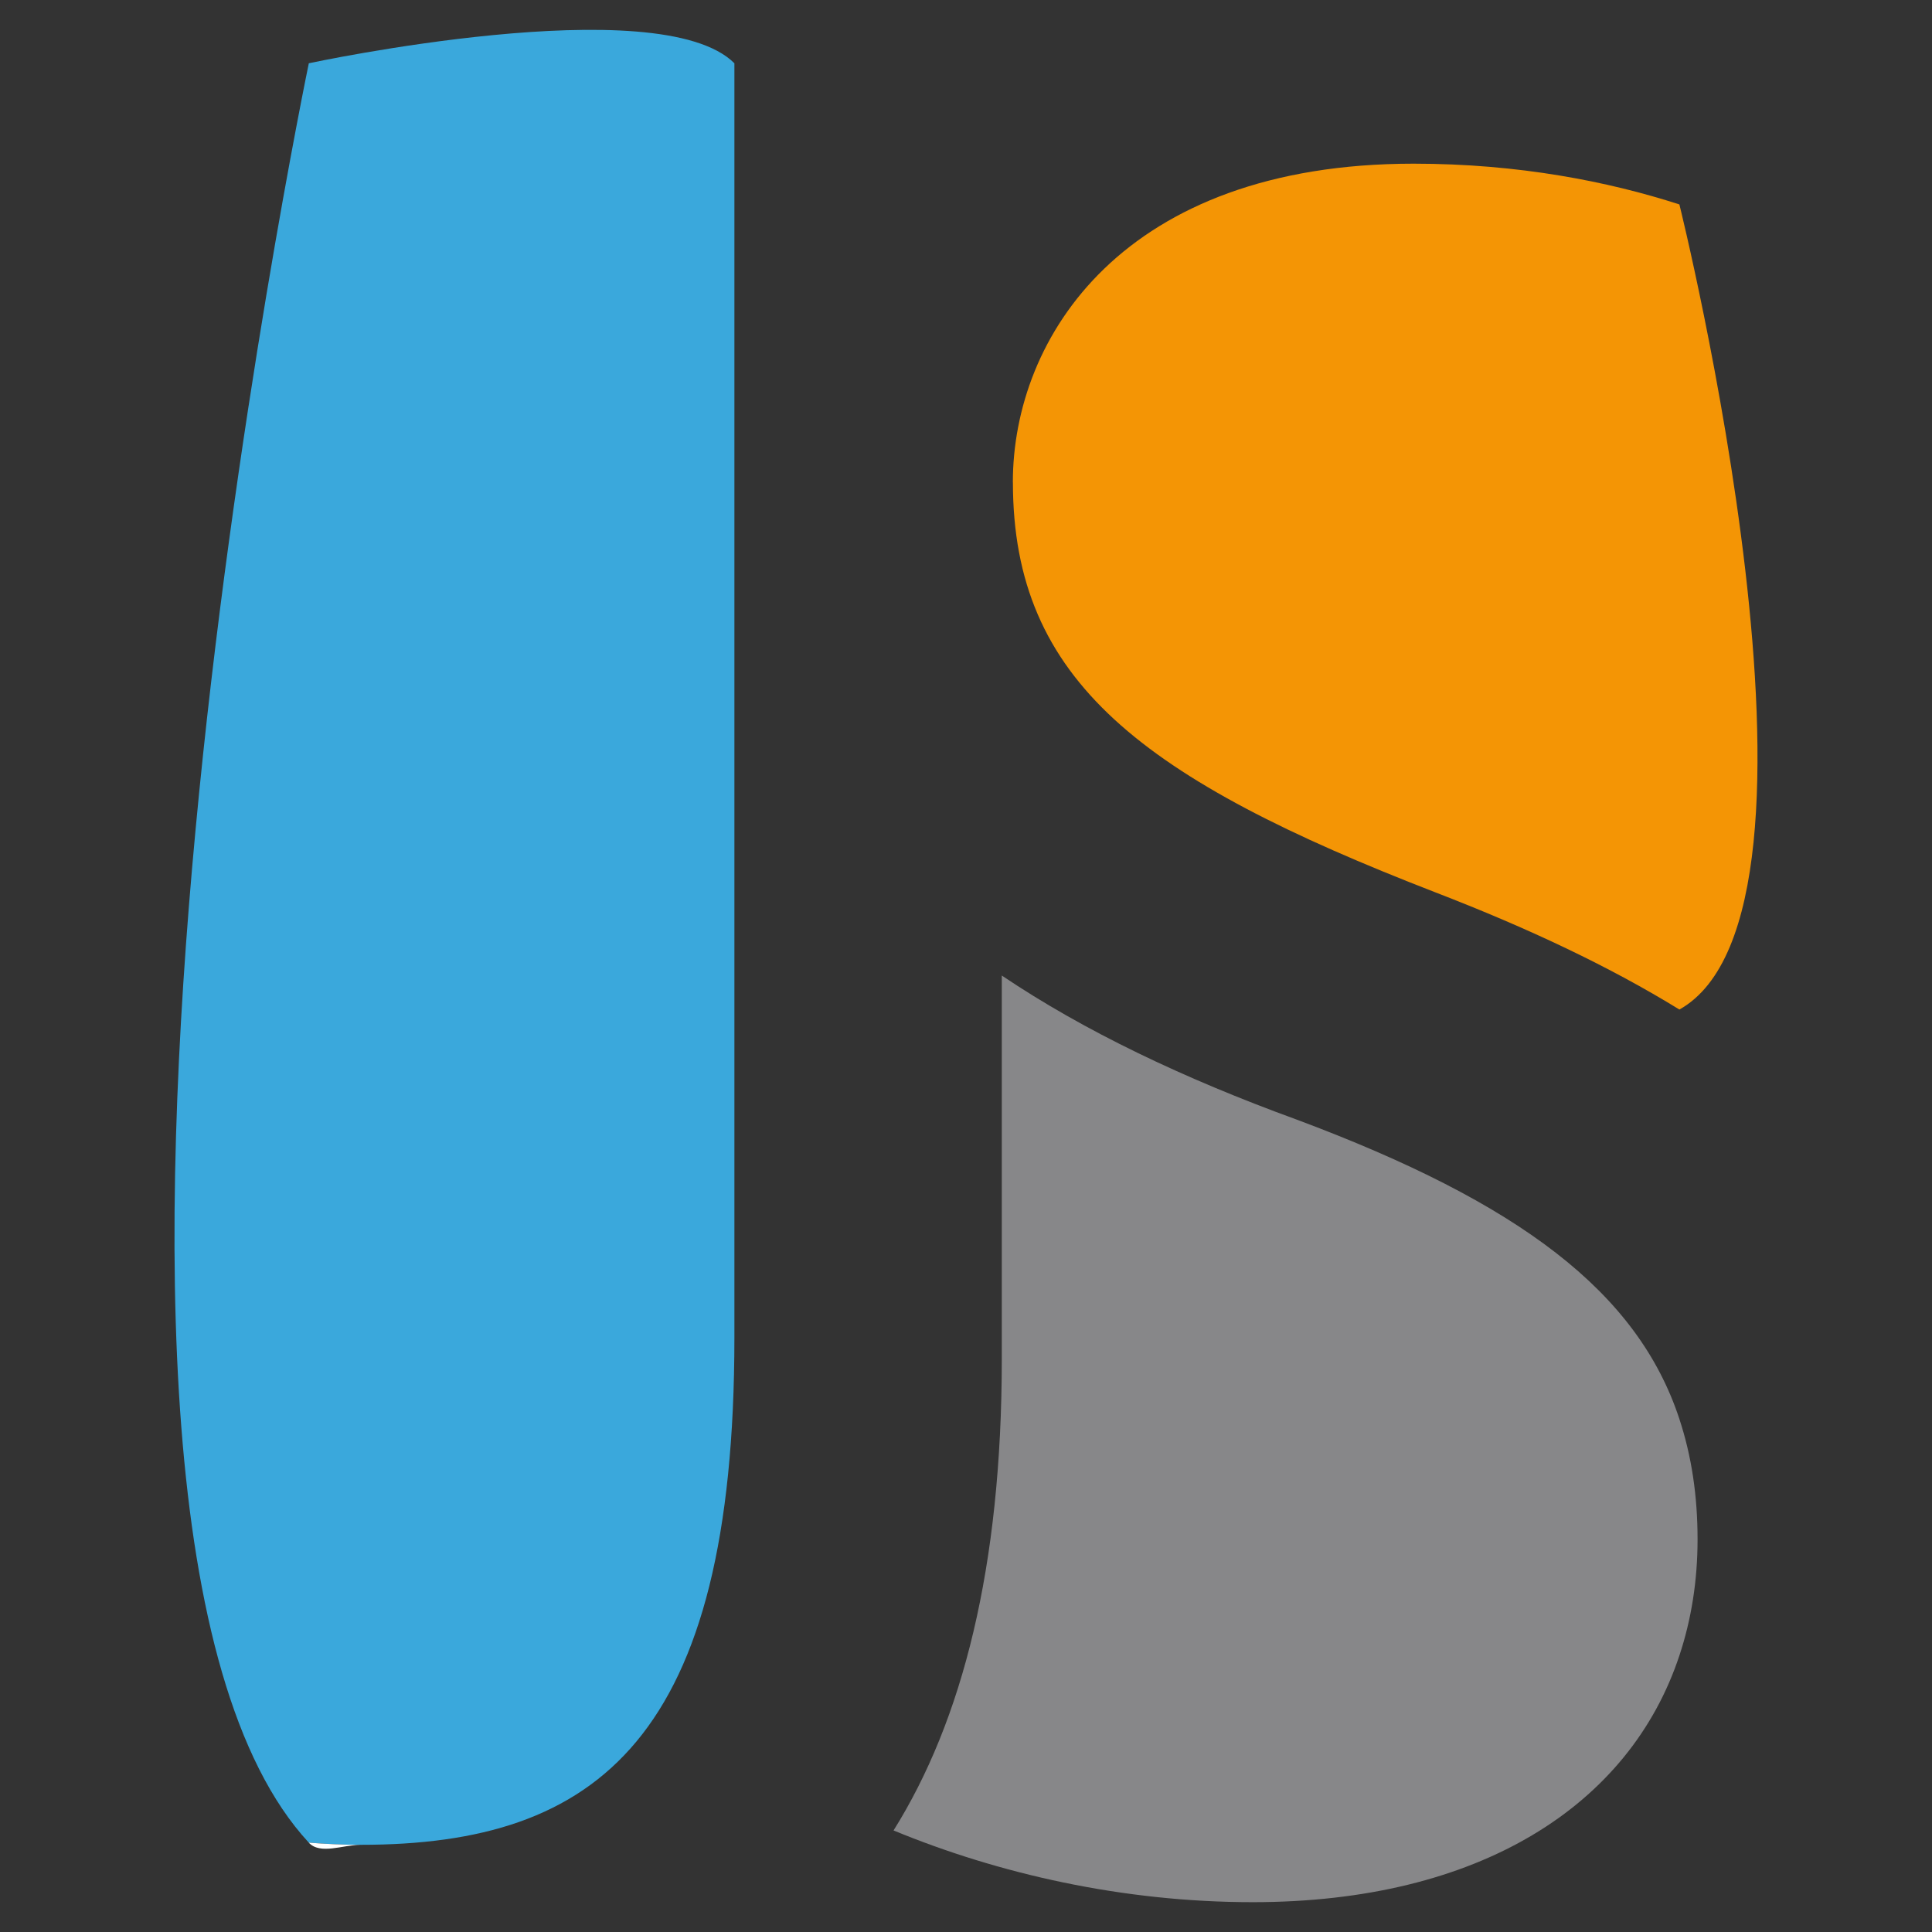 <?xml version="1.0" encoding="UTF-8"?>
<svg id="Layer_1" data-name="Layer 1" xmlns="http://www.w3.org/2000/svg" viewBox="0 0 32 32">
  <rect x="0" y="0" width="32" height="32" fill="#333333" stroke="none"/>
  <defs>
    <style>
      .cls-1 {
        fill: #f49505;
      }

      .cls-1, .cls-2, .cls-3, .cls-4 {
        stroke-width: 0px;
      }

      .cls-2 {
        fill: #878789;
      }

      .cls-3 {
        fill: #3aa8dc;
      }

      .cls-4 {
        fill: #fff;
      }
    </style>
  </defs>
  <path class="cls-3" d="M12.164,22.151V1.048c-1.246-1.246-7.049,0-7.049,0,0,0-5.006,24.065,0,29.472.279.022.564.036.86.036,3.925,0,6.189-1.762,6.189-8.404Z"/>
  <path class="cls-2" d="M27.817,23.506c-.692-2.105-2.645-3.582-6.337-4.961-1.88-.684-3.525-1.47-4.887-2.387v6.345c0,3.462-.656,5.999-1.793,7.815,1.737.717,3.794,1.188,5.949,1.188,3.754,0,6.246-1.602,7.068-4.088.197-.594.3-1.237.3-1.921,0-.726-.1-1.382-.3-1.99Z"/>
  <path class="cls-1" d="M16.777,7.989c0,3.292,2.142,4.912,7.002,6.793,1.548.597,2.892,1.234,4.037,1.939,2.911-1.626,0-13.335,0-13.335-1.173-.379-2.662-.675-4.403-.675-4.808,0-6.637,2.874-6.637,5.278Z"/>
  <path class="cls-4" d="M5.974,30.556c-.296,0-.581-.014-.86-.036.19.205.564.036.86.036Z"/>
</svg>